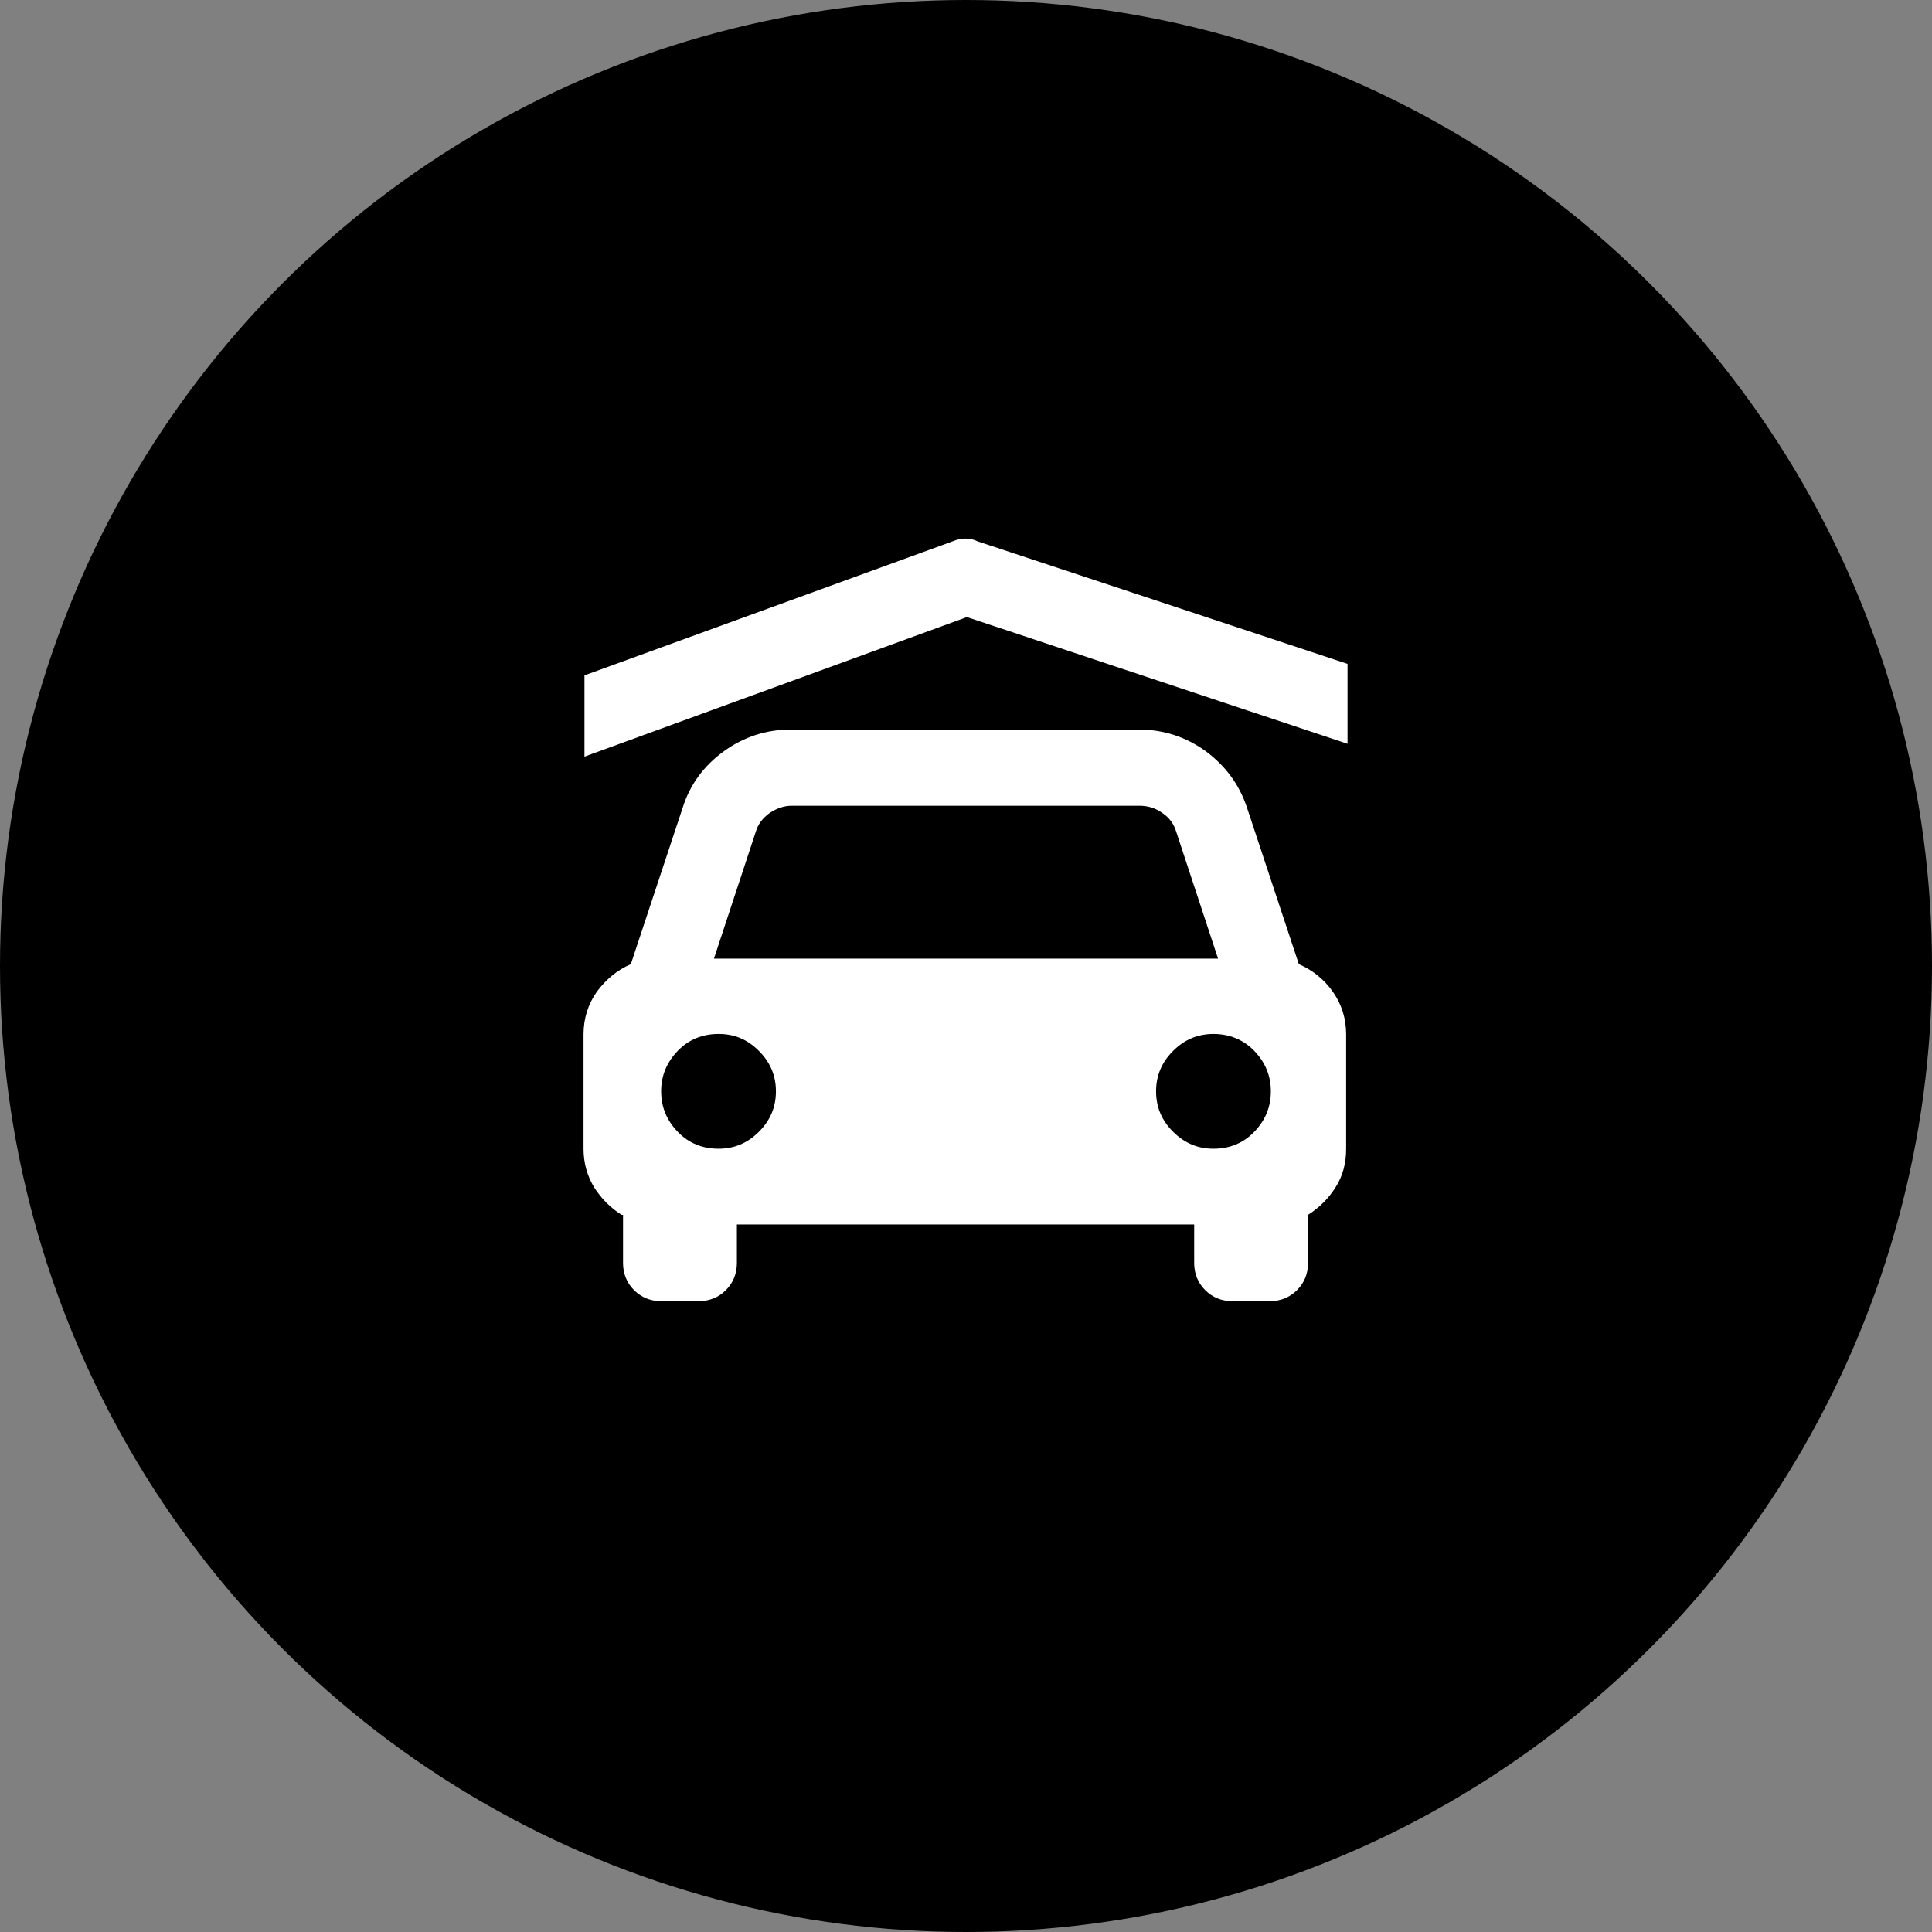 <svg xmlns="http://www.w3.org/2000/svg" id="Layer_2" viewBox="0 0 42.08 42.08"><rect x="0" y="0" width="42.08" height="42.08" fill="#808080" stroke="none"/><defs><style>.cls-1,.cls-2{stroke-width:0px;}.cls-2{fill:#fff;}</style></defs><g id="Layer_1-2"><circle class="cls-1" cx="21.04" cy="21.04" r="21.04"></circle><path class="cls-2" d="M29.35,16.21v-1.75l-8.06-2.67c-.08-.04-.17-.06-.26-.06s-.19.02-.28.06l-8.02,2.92v1.77l8.33-3.04,8.29,2.76ZM17.25,17.55h7.57c.18,0,.35.05.5.16.15.1.25.24.3.41l.91,2.76h-10.98l.91-2.76c.05-.17.15-.3.3-.41.15-.1.31-.16.48-.16ZM26.43,25.02c-.34,0-.63-.12-.88-.37-.25-.25-.37-.54-.37-.88s.12-.63.37-.88c.25-.25.54-.37.88-.37s.65.12.89.37c.24.25.36.54.36.88s-.12.63-.36.88c-.24.25-.54.37-.89.37ZM15.65,25.02c-.35,0-.65-.12-.89-.37-.24-.25-.36-.54-.36-.88s.12-.63.36-.88c.24-.25.54-.37.89-.37s.63.12.88.37.37.54.37.88-.12.63-.37.88c-.25.25-.54.37-.88.37ZM13.57,26.46v1.05c0,.23.08.43.24.59.16.16.36.24.59.24h.82c.23,0,.43-.08.59-.24.16-.16.24-.36.24-.59v-.84h9.96v.84c0,.23.08.43.24.59.16.16.36.24.59.24h.82c.23,0,.43-.08.59-.24.16-.16.24-.36.24-.59v-1.05c.25-.16.45-.36.6-.6.16-.25.23-.53.23-.84v-2.49c0-.35-.1-.66-.29-.93-.19-.27-.44-.47-.74-.6l-1.13-3.41c-.17-.51-.47-.91-.9-1.23-.43-.31-.92-.47-1.45-.47h-7.59c-.53,0-1.02.16-1.45.47-.43.31-.74.72-.9,1.23l-1.13,3.41c-.3.13-.54.33-.74.6-.19.27-.29.58-.29.93v2.49c0,.31.08.59.23.84.16.25.36.45.6.6Z"></path></g></svg>